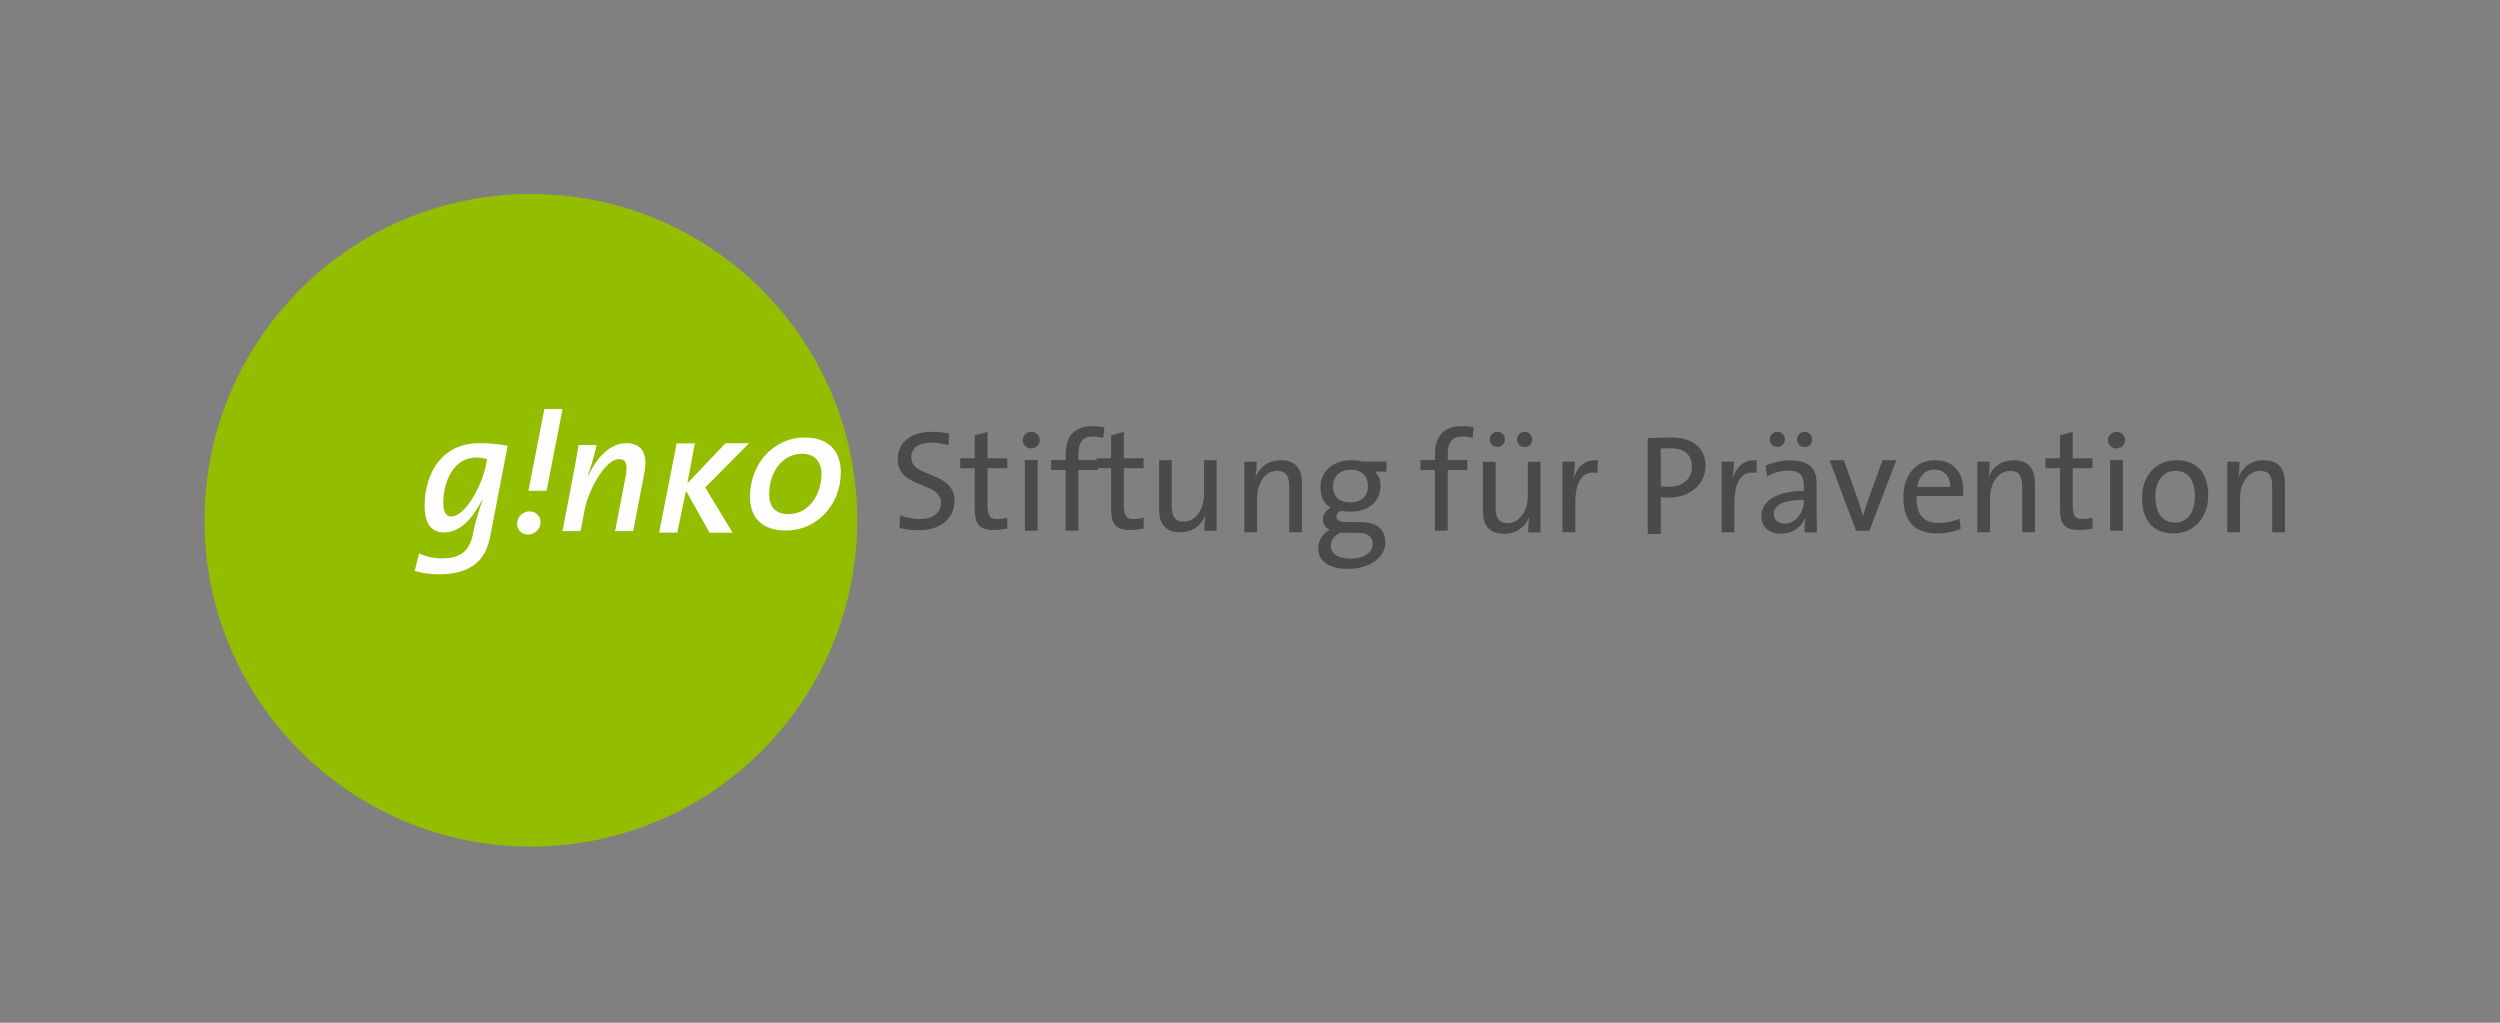 <?xml version="1.0" encoding="UTF-8" standalone="no"?>
<svg
   xmlns:dc="http://purl.org/dc/elements/1.1/"
   xmlns:cc="http://creativecommons.org/ns#"
   xmlns:rdf="http://www.w3.org/1999/02/22-rdf-syntax-ns#"
   xmlns:svg="http://www.w3.org/2000/svg"
   xmlns="http://www.w3.org/2000/svg"
   id="svg200"
   viewBox="0 0 440 180"
   version="1.1"
   height="180"
   width="440">
  <rect x="0" y="0" width="440" height="180" fill="#808080" stroke="none"/>
  <defs
     id="defs7">
    <clipPath
       id="clip_0">
      <rect
         id="rect4"
         clip-rule="evenodd"
         height="114.863"
         width="114.863"
         y="0.137"
         x="0" />
    </clipPath>
  </defs>
  <g
     id="g11"
     clip-path="url(#clip_0)"
     transform="translate(36,34)">
    <path
       id="path9"
       d="M 0,57.431 C 0,25.712 25.712,0 57.432,0 c 31.718,0 57.431,25.712 57.431,57.431 0,31.719 -25.713,57.432 -57.431,57.432 C 25.712,114.863 0,89.15 0,57.431"
       stroke="none"
       fill="#94bd00"
       transform="translate(0,0.137)" />
  </g>
  <path
     id="path13"
     fill-rule="evenodd"
     d="m 84.325,78 c 1.766,0 3.47,0.153 5.023,0.457 l -3.105,16.104 c -0.731,3.866 -3.166,6.514 -9.011,6.514 -1.705,0 -3.074,-0.244 -4.232,-0.608 l 0.762,-3.075 c 1.187,0.578 2.709,0.882 4.079,0.882 3.013,0 4.78,-1.156 5.388,-4.262 0.396,-2.069 0.761,-3.227 1.704,-6.088 h -0.06 c -1.096,2.162 -3.288,5.784 -6.697,5.784 -2.222,0 -3.44,-1.461 -3.44,-4.688 0,-5.632 2.983,-11.02 9.589,-11.02 z m 1.187,3.897 0.213,-1.096 c -0.547,-0.152 -1.187,-0.274 -1.948,-0.274 -4.049,0 -5.754,4.414 -5.754,7.915 0,1.735 0.518,2.466 1.37,2.466 2.558,0 5.45,-5.571 6.119,-9.011 z"
     stroke="none"
     fill="#fefefe" />
  <path
     id="path15"
     d="m 93,86.38 h 3.196 L 99.004,72 h -3.196 z"
     stroke="none"
     fill="#fefefe" />
  <path
     id="path17"
     d="m 91.001,92.162 c -0.03,1.035 0.792,1.918 1.918,1.918 1.157,0 2.191,-0.913 2.222,-2.131 0.031,-1.035 -0.791,-1.949 -1.948,-1.949 -1.127,0 -2.161,0.914 -2.192,2.162"
     stroke="none"
     fill="#fefefe" />
  <path
     id="path19"
     d="M 113.43,83.114 C 114.008,80.039 113.095,78 110.234,78 c -3.045,0 -5.297,2.77 -6.728,5.753 l -0.061,-0.031 c 0.974,-2.83 1.37,-4.444 1.552,-5.387 h -3.166 c -0.335,2.039 -0.821,4.688 -1.309,7.215 L 99,93.464 h 3.197 l 0.67,-3.592 c 0.669,-3.653 3.653,-9.071 6.088,-9.071 1.187,0 1.583,0.913 1.157,3.074 l -1.857,9.589 h 3.196 z"
     stroke="none"
     fill="#fefefe" />
  <path
     id="path21"
     d="M 131.841,78 H 127.7 l -6.717,7.045 1.309,-7.002 h -3.196 L 116,93.742 h 3.196 l 1.544,-7.357 4.141,7.361 h 4.048 l -4.811,-7.94 z"
     stroke="none"
     fill="#fefefe" />
  <path
     id="path23"
     d="m 144.573,83.454 c 0,3.409 -2.07,7.032 -5.815,7.032 -2.344,0 -3.379,-1.37 -3.379,-3.47 0,-4.384 2.679,-7.154 5.754,-7.154 2.343,0 3.44,1.461 3.44,3.592 m 3.409,-0.304 c 0,-3.745 -2.1,-6.15 -6.332,-6.15 -5.601,0 -9.65,4.719 -9.65,10.412 0,3.713 2.1,5.966 6.363,5.966 5.357,0 9.619,-4.506 9.619,-10.228"
     stroke="none"
     fill="#fefefe" />
  <path
     id="path25"
     d="m 168,88.125 c 0,-5.275 -7.625,-3.95 -7.625,-7.6 0,-1.575 1.2,-2.625 3.5,-2.625 1,0 2.075,0.175 3.05,0.45 l 0.125,-2.05 c -1,-0.199 -2.025,-0.3 -3.05,-0.3 -3.8,0 -6,2 -6,4.775 0,5.375 7.6,3.875 7.6,7.675 0,2.075 -1.675,2.9 -3.7,2.9 -1.175,0 -2.5,-0.275 -3.475,-0.625 l -0.125,2.2 c 0.975,0.25 2.175,0.4 3.4,0.4 3.925,0 6.3,-2.175 6.3,-5.2"
     stroke="none"
     fill="#4a4a49" />
  <path
     id="path27"
     d="m 177.275,93.025 v -1.9 c -0.5,0.125 -1.125,0.225 -1.7,0.225 -1.4,0 -1.775,-0.55 -1.775,-2.6 V 82.4 h 3.475 V 80.65 H 173.8 V 76 l -2.25,0.625 V 80.65 H 169 v 1.75 h 2.55 v 7.15 c 0,2.675 0.775,3.725 3.325,3.725 0.8,0 1.7,-0.1 2.4,-0.25"
     stroke="none"
     fill="#4a4a49" />
  <defs
     id="defs32">
    <clipPath
       id="clip_1">
      <rect
         id="rect29"
         clip-rule="evenodd"
         height="114.863"
         width="366.07"
         y="1"
         x="0" />
    </clipPath>
  </defs>
  <g
     id="g36"
     clip-path="url(#clip_1)"
     transform="translate(36,34)">
    <path
       id="path34"
       fill-rule="evenodd"
       d="M 1.5,0 C 2.324,0 3,0.625 3,1.45 3,2.25 2.324,2.925 1.5,2.925 0.674,2.925 0,2.275 0,1.45 0,0.65 0.674,0 1.5,0 Z M 2.625,4.975 V 17.4 H 0.375 V 4.975 Z"
       transform="translate(144,42)"
       stroke="none"
       fill="#4a4a49" />
  </g>
  <defs
     id="defs41">
    <clipPath
       id="clip_2">
      <rect
         id="rect38"
         clip-rule="evenodd"
         height="114.863"
         width="366.07"
         y="1"
         x="0" />
    </clipPath>
  </defs>
  <g
     id="g45"
     clip-path="url(#clip_2)"
     transform="translate(36,34)">
    <path
       id="path43"
       d="M 9.375,0.225 C 8.7,0.075 8.025,0 7.325,0 4.225,0 2.55,1.625 2.55,5.05 V 5.975 H 0 v 1.75 H 2.55 V 18.4 H 4.8 V 7.725 H 8.25 V 5.975 H 4.8 v -0.95 c 0,-2.2 0.775,-3.2 2.55,-3.2 0.6,0 1.25,0.075 1.825,0.275 z"
       transform="translate(149,41)"
       stroke="none"
       fill="#4a4a49" />
  </g>
  <defs
     id="defs50">
    <clipPath
       id="clip_3">
      <rect
         id="rect47"
         clip-rule="evenodd"
         height="114.863"
         width="366.07"
         y="1"
         x="0" />
    </clipPath>
  </defs>
  <g
     id="g54"
     clip-path="url(#clip_3)"
     transform="translate(36,34)">
    <path
       id="path52"
       d="m 8.275,17.025 v -1.9 C 7.775,15.25 7.15,15.35 6.575,15.35 5.175,15.35 4.8,14.8 4.8,12.75 V 6.4 H 8.275 V 4.65 H 4.8 V 0 L 2.55,0.625 V 4.65 H 0 V 6.4 h 2.55 v 7.15 c 0,2.675 0.775,3.725 3.325,3.725 0.8,0 1.7,-0.1 2.4,-0.25"
       transform="translate(157,42)"
       stroke="none"
       fill="#4a4a49" />
  </g>
  <defs
     id="defs59">
    <clipPath
       id="clip_4">
      <rect
         id="rect56"
         clip-rule="evenodd"
         height="114.863"
         width="366.07"
         y="1"
         x="0" />
    </clipPath>
  </defs>
  <g
     id="g63"
     clip-path="url(#clip_4)"
     transform="translate(36,34)">
    <path
       id="path61"
       d="M 10.125,12.425 V 0 H 7.9 V 5.975 C 7.9,8.725 6.4,10.8 4.35,10.8 2.725,10.8 2.225,9.775 2.225,8.025 V 0 H 0 v 8.7 c 0,2.2 0.875,3.975 3.725,3.975 2.125,0 3.65,-1.15 4.375,-2.875 L 8.149,9.825 C 8.025,10.55 7.95,11.7 7.95,12.425 Z"
       transform="translate(168,47)"
       stroke="none"
       fill="#4a4a49" />
  </g>
  <defs
     id="defs68">
    <clipPath
       id="clip_5">
      <rect
         id="rect65"
         clip-rule="evenodd"
         height="114.863"
         width="366.07"
         y="1"
         x="0" />
    </clipPath>
  </defs>
  <g
     id="g72"
     clip-path="url(#clip_5)"
     transform="translate(36,34)">
    <path
       id="path70"
       d="m 10.15,12.675 v -8.7 C 10.15,1.775 9.25,0 6.4,0 4.275,0 2.75,1.15 2.025,2.875 L 1.975,2.85 c 0.15,-0.725 0.2,-1.875 0.2,-2.6 H 0 V 12.675 H 2.25 V 6.7 C 2.25,3.95 3.725,1.875 5.775,1.875 7.425,1.875 7.9,2.9 7.9,4.65 v 8.025 z"
       transform="translate(183,47)"
       stroke="none"
       fill="#4a4a49" />
  </g>
  <defs
     id="defs77">
    <clipPath
       id="clip_6">
      <rect
         id="rect74"
         clip-rule="evenodd"
         height="114.863"
         width="366.07"
         y="1"
         x="0" />
    </clipPath>
  </defs>
  <g
     id="g81"
     clip-path="url(#clip_6)"
     transform="translate(36,34)">
    <path
       id="path79"
       d="m 9.6,14.725 c 0,1.525 -1.475,2.6 -4.025,2.6 -1.95,0 -3.35,-0.8 -3.35,-2.275 0,-0.95 0.625,-1.775 1.6,-2.275 H 7 c 1.75,0 2.6,0.75 2.6,1.95 M 8.75,4.576 C 8.75,6.4 7.55,7.425 5.675,7.425 3.725,7.425 2.6,6.426 2.6,4.576 c 0,-1.676 1.175,-2.9 3.15,-2.9 1.9,0 3,1.074 3,2.9 m 3.076,9.875 C 11.826,12.2 10.325,10.9 7.625,10.9 h -2.3 C 3.825,10.9 3.2,10.625 3.2,9.926 3.2,9.525 3.45,9.125 4,8.901 c 0.425,0.074 1.05,0.15 1.575,0.15 3.55,0 5.4,-1.951 5.4,-4.625 C 10.975,3.375 10.576,2.5 9.925,2 h 2.1 V 0.225 H 7.8 C 7.15,0.075 6.576,0 5.85,0 2.375,0 0.4,2.175 0.4,4.801 0.4,6.375 1,7.65 2.225,8.35 1.35,8.75 0.825,9.551 0.825,10.425 0.825,11.25 1.3,11.9 2.05,12.25 0.95,12.826 0,14 0,15.475 c 0,2.375 2.025,3.65 5.225,3.65 3.9,0 6.601,-2.049 6.601,-4.674"
       transform="translate(196,47)"
       stroke="none"
       fill="#4a4a49" />
  </g>
  <defs
     id="defs86">
    <clipPath
       id="clip_7">
      <rect
         id="rect83"
         clip-rule="evenodd"
         height="114.863"
         width="366.07"
         y="1"
         x="0" />
    </clipPath>
  </defs>
  <g
     id="g90"
     clip-path="url(#clip_7)"
     transform="translate(36,34)">
    <path
       id="path88"
       d="M 9.375,0.225 C 8.7,0.075 8.025,0 7.325,0 4.226,0 2.55,1.625 2.55,5.05 V 5.975 H 0 v 1.75 H 2.55 V 18.4 H 4.801 V 7.725 H 8.25 V 5.975 H 4.801 v -0.95 c 0,-2.2 0.774,-3.2 2.55,-3.2 0.599,0 1.25,0.075 1.824,0.275 z"
       transform="translate(214,41)"
       stroke="none"
       fill="#4a4a49" />
  </g>
  <defs
     id="defs95">
    <clipPath
       id="clip_8">
      <rect
         id="rect92"
         clip-rule="evenodd"
         height="114.863"
         width="366.07"
         y="1"
         x="0" />
    </clipPath>
  </defs>
  <g
     id="g99"
     clip-path="url(#clip_8)"
     transform="translate(36,34)">
    <path
       id="path97"
       fill-rule="evenodd"
       d="M 3.875,1.35 C 3.875,0.6 3.3,0 2.55,0 1.8,0 1.2,0.6 1.2,1.35 1.2,2.1 1.8,2.675 2.55,2.675 3.3,2.675 3.875,2.1 3.875,1.35 Z M 7.35,0 C 8.1,0 8.675,0.6 8.675,1.35 8.675,2.1 8.1,2.675 7.35,2.675 6.6,2.675 6,2.1 6,1.35 6,0.6 6.6,0 7.35,0 Z m 2.775,17.7 V 5.275 H 7.899 V 11.25 C 7.899,14 6.4,16.075 4.35,16.075 2.725,16.075 2.225,15.05 2.225,13.3 V 5.275 H 0 v 8.7 c 0,2.2 0.875,3.975 3.725,3.975 2.125,0 3.65,-1.15 4.375,-2.875 L 8.149,15.1 C 8.025,15.825 7.95,16.975 7.95,17.7 Z"
       transform="translate(225,42)"
       stroke="none"
       fill="#4a4a49" />
  </g>
  <defs
     id="defs104">
    <clipPath
       id="clip_9">
      <rect
         id="rect101"
         clip-rule="evenodd"
         height="114.863"
         width="366.07"
         y="1"
         x="0" />
    </clipPath>
  </defs>
  <g
     id="g108"
     clip-path="url(#clip_9)"
     transform="translate(36,34)">
    <path
       id="path106"
       d="M 6.225,0.029 C 3.749,-0.246 2.475,1.479 1.95,3.204 H 1.899 C 2.1,2.179 2.175,1.029 2.175,0.254 H 0 V 12.679 H 2.25 V 7.679 c 0,-3.975 1.25,-5.9 3.875,-5.45 z"
       transform="translate(239,47)"
       stroke="none"
       fill="#4a4a49" />
  </g>
  <defs
     id="defs113">
    <clipPath
       id="clip_10">
      <rect
         id="rect110"
         clip-rule="evenodd"
         height="114.863"
         width="366.07"
         y="1"
         x="0" />
    </clipPath>
  </defs>
  <g
     id="g117"
     clip-path="url(#clip_10)"
     transform="translate(36,34)">
    <path
       id="path115"
       d="m 7.774,5.175 c 0,2.125 -1.6,3.475 -4.1,3.5 -0.475,0 -0.95,-0.025 -1.375,-0.1 V 1.925 C 2.774,1.9 3.274,1.9 3.899,1.9 c 2.65,0 3.875,1.175 3.875,3.275 m 2.4,-0.225 C 10.174,1.95 8.024,0 4.149,0 2.625,0 1.249,0.05 0,0.1 v 16.875 h 2.299 v -6.45 c 0.451,0.05 0.925,0.05 1.35,0.05 3.825,0 6.525,-2.325 6.525,-5.625"
       transform="translate(254,43)"
       stroke="none"
       fill="#4a4a49" />
  </g>
  <defs
     id="defs122">
    <clipPath
       id="clip_11">
      <rect
         id="rect119"
         clip-rule="evenodd"
         height="114.863"
         width="366.07"
         y="1"
         x="0" />
    </clipPath>
  </defs>
  <g
     id="g126"
     clip-path="url(#clip_11)"
     transform="translate(36,34)">
    <path
       id="path124"
       d="M 6.225,0.029 C 3.749,-0.246 2.475,1.479 1.95,3.204 H 1.9 c 0.2,-1.025 0.275,-2.175 0.275,-2.95 H 0 V 12.679 H 2.25 V 7.679 c 0,-3.975 1.25,-5.9 3.874,-5.45 z"
       transform="translate(267,47)"
       stroke="none"
       fill="#4a4a49" />
  </g>
  <defs
     id="defs131">
    <clipPath
       id="clip_12">
      <rect
         id="rect128"
         clip-rule="evenodd"
         height="114.863"
         width="366.07"
         y="1"
         x="0" />
    </clipPath>
  </defs>
  <g
     id="g135"
     clip-path="url(#clip_12)"
     transform="translate(36,34)">
    <path
       id="path133"
       fill-rule="evenodd"
       d="M 4.151,1.35 C 4.151,0.6 3.576,0 2.826,0 2.076,0 1.475,0.6 1.475,1.35 c 0,0.75 0.601,1.325 1.351,1.325 0.75,0 1.325,-0.575 1.325,-1.325 z M 7.625,0 C 8.375,0 8.951,0.6 8.951,1.35 8.951,2.1 8.375,2.675 7.625,2.675 6.875,2.675 6.276,2.1 6.276,1.35 6.276,0.6 6.875,0 7.625,0 Z m 2.1,14.125 c 0,1.175 0.025,2.5 0.051,3.575 H 7.6 c 0,-0.875 0,-1.775 0.125,-2.475 H 7.675 C 7.076,16.75 5.5,17.925 3.451,17.925 1.401,17.925 0,16.825 0,14.85 0,12.125 2.776,10.4 7.475,10.4 V 9.475 C 7.475,7.75 6.8,6.825 4.75,6.825 3.576,6.825 2.076,7.2 1,7.85 L 0.776,5.925 c 1.199,-0.5 2.699,-0.9 4.349,-0.9 3.576,0 4.6,1.675 4.6,4.15 z M 4.1,16.15 c 2.025,0 3.375,-2 3.375,-3.95 v -0.225 c -4.324,0 -5.274,1.325 -5.274,2.45 0,1.05 0.75,1.725 1.899,1.725 z"
       transform="translate(274,42)"
       stroke="none"
       fill="#4a4a49" />
  </g>
  <defs
     id="defs140">
    <clipPath
       id="clip_13">
      <rect
         id="rect137"
         clip-rule="evenodd"
         height="114.863"
         width="366.07"
         y="1"
         x="0" />
    </clipPath>
  </defs>
  <g
     id="g144"
     clip-path="url(#clip_13)"
     transform="translate(36,34)">
    <path
       id="path142"
       d="M 11.75,0 H 9.324 l -2.7,7.475 C 6.35,8.225 6.125,9.025 5.925,9.75 H 5.875 C 5.675,8.975 5.425,8.2 5.149,7.4 L 2.524,0 H 0 l 4.675,12.425 h 2.324 z"
       transform="translate(286,47)"
       stroke="none"
       fill="#4a4a49" />
  </g>
  <defs
     id="defs149">
    <clipPath
       id="clip_14">
      <rect
         id="rect146"
         clip-rule="evenodd"
         height="114.863"
         width="366.07"
         y="1"
         x="0" />
    </clipPath>
  </defs>
  <g
     id="g153"
     clip-path="url(#clip_14)"
     transform="translate(36,34)">
    <path
       id="path151"
       d="m 8.226,4.7 h -5.8 c 0.25,-1.825 1.4,-3.05 3.025,-3.05 1.75,0 2.825,1.225 2.775,3.05 m 2.3,0.525 C 10.526,2.375 9.051,0 5.551,0 2.026,0 0,2.775 0,6.5 c 0,4.375 2.051,6.375 5.875,6.375 1.551,0 3,-0.275 4.201,-0.775 l -0.2,-1.825 C 8.875,10.75 7.526,11.05 6.25,11.05 3.601,11.05 2.226,9.625 2.326,6.3 h 8.125 C 10.5,5.875 10.526,5.525 10.526,5.225"
       transform="translate(299,47)"
       stroke="none"
       fill="#4a4a49" />
  </g>
  <defs
     id="defs158">
    <clipPath
       id="clip_15">
      <rect
         id="rect155"
         clip-rule="evenodd"
         height="114.863"
         width="366.07"
         y="1"
         x="0" />
    </clipPath>
  </defs>
  <g
     id="g162"
     clip-path="url(#clip_15)"
     transform="translate(36,34)">
    <path
       id="path160"
       d="m 10.15,12.675 v -8.7 C 10.15,1.775 9.25,0 6.4,0 4.275,0 2.75,1.15 2.025,2.875 L 1.975,2.85 C 2.125,2.125 2.174,0.975 2.174,0.25 H 0 V 12.675 H 2.25 V 6.7 C 2.25,3.95 3.724,1.875 5.775,1.875 7.425,1.875 7.9,2.9 7.9,4.65 v 8.025 z"
       transform="translate(312,47)"
       stroke="none"
       fill="#4a4a49" />
  </g>
  <defs
     id="defs167">
    <clipPath
       id="clip_16">
      <rect
         id="rect164"
         clip-rule="evenodd"
         height="114.863"
         width="366.07"
         y="1"
         x="0" />
    </clipPath>
  </defs>
  <g
     id="g171"
     clip-path="url(#clip_16)"
     transform="translate(36,34)">
    <path
       id="path169"
       d="m 8.274,17.025 v -1.9 C 7.774,15.25 7.149,15.35 6.575,15.35 5.174,15.35 4.799,14.8 4.799,12.75 V 6.4 H 8.274 V 4.65 H 4.799 V 0 L 2.549,0.625 V 4.65 H 0 V 6.4 h 2.549 v 7.15 c 0,2.675 0.776,3.725 3.326,3.725 0.799,0 1.7,-0.1 2.399,-0.25"
       transform="translate(324,42)"
       stroke="none"
       fill="#4a4a49" />
  </g>
  <defs
     id="defs176">
    <clipPath
       id="clip_17">
      <rect
         id="rect173"
         clip-rule="evenodd"
         height="114.863"
         width="366.07"
         y="1"
         x="0" />
    </clipPath>
  </defs>
  <g
     id="g180"
     clip-path="url(#clip_17)"
     transform="translate(36,34)">
    <path
       id="path178"
       fill-rule="evenodd"
       d="M 1.5,0 C 2.324,0 3,0.625 3,1.45 3,2.25 2.324,2.925 1.5,2.925 0.675,2.925 0,2.275 0,1.45 0,0.65 0.675,0 1.5,0 Z M 2.625,4.975 V 17.4 H 0.375 V 4.975 Z"
       transform="translate(335,42)"
       stroke="none"
       fill="#4a4a49" />
  </g>
  <defs
     id="defs185">
    <clipPath
       id="clip_18">
      <rect
         id="rect182"
         clip-rule="evenodd"
         height="114.863"
         width="366.07"
         y="1"
         x="0" />
    </clipPath>
  </defs>
  <g
     id="g189"
     clip-path="url(#clip_18)"
     transform="translate(36,34)">
    <path
       id="path187"
       d="m 9.3,6.35 c 0,3.175 -1.601,4.625 -3.45,4.625 -2.275,0 -3.5,-1.65 -3.5,-4.65 0,-3.075 1.7,-4.45 3.5,-4.45 2.3,0 3.45,1.65 3.45,4.475 M 11.65,6.225 C 11.65,1.75 9.225,0 6.05,0 2.3,0 0,2.9 0,6.55 c 0,4.375 2.199,6.325 5.574,6.325 3.676,0 6.076,-2.9 6.076,-6.65"
       transform="translate(341,47)"
       stroke="none"
       fill="#4a4a49" />
  </g>
  <defs
     id="defs194">
    <clipPath
       id="clip_19">
      <rect
         id="rect191"
         clip-rule="evenodd"
         height="114.863"
         width="366.07"
         y="1"
         x="0" />
    </clipPath>
  </defs>
  <g
     id="g198"
     clip-path="url(#clip_19)"
     transform="translate(36,34)">
    <path
       id="path196"
       d="m 10.15,12.675 v -8.7 C 10.15,1.775 9.25,0 6.4,0 4.275,0 2.75,1.15 2.025,2.875 L 1.974,2.85 c 0.151,-0.725 0.2,-1.875 0.2,-2.6 H 0 V 12.675 H 2.25 V 6.7 C 2.25,3.95 3.724,1.875 5.775,1.875 7.424,1.875 7.9,2.9 7.9,4.65 v 8.025 z"
       transform="translate(356,47)"
       stroke="none"
       fill="#4a4a49" />
  </g>
</svg>

